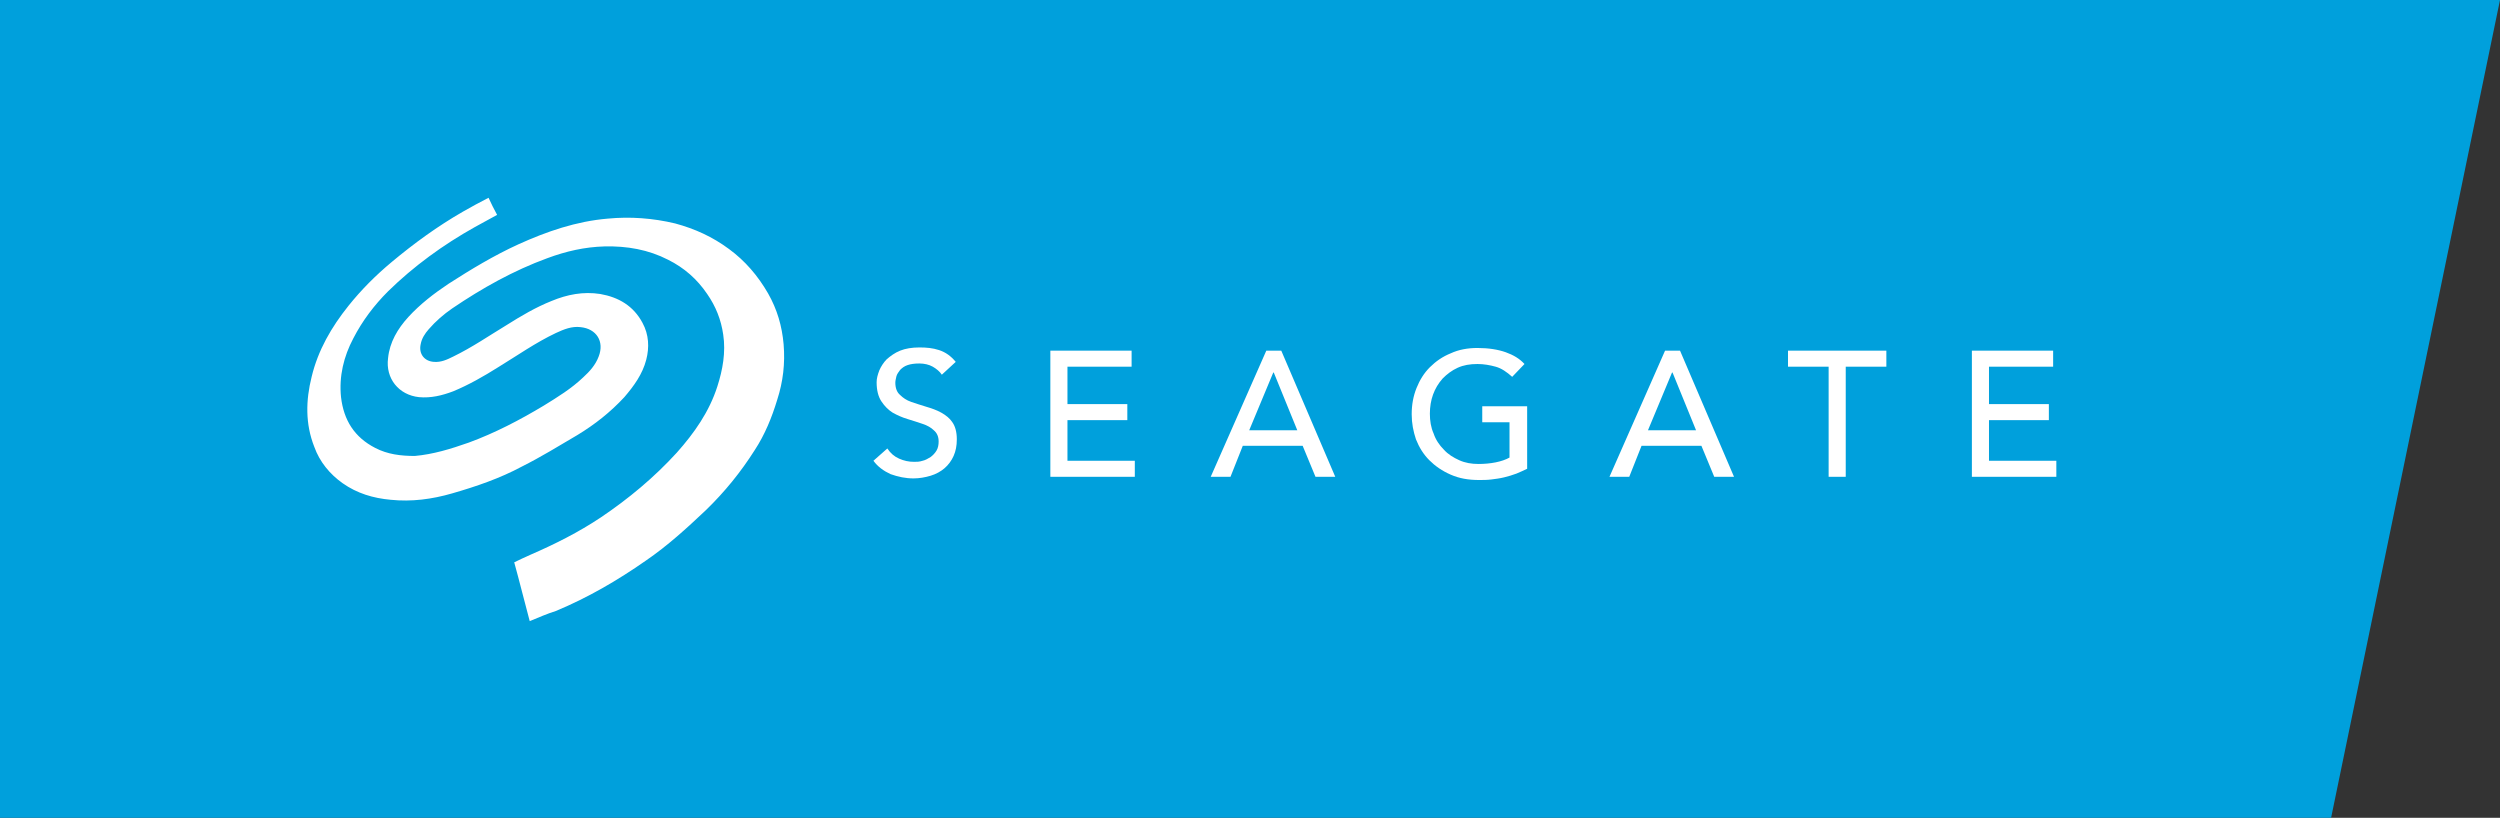 <?xml version="1.0" encoding="utf-8"?>
<!-- Generator: Adobe Illustrator 26.2.1, SVG Export Plug-In . SVG Version: 6.00 Build 0)  -->
<svg version="1.1" id="Layer_1" xmlns="http://www.w3.org/2000/svg" xmlns:xlink="http://www.w3.org/1999/xlink" x="0px" y="0px"
	 viewBox="0 0 467.7 153" style="enable-background:new 0 0 467.7 153;" xml:space="preserve">
<rect x="0" y="0" width="467.7" height="153" fill="#333333" stroke="none"/>
<style type="text/css">
	.st0{fill:#00A0DC;}
	.st1{fill:#FFFFFF;}
	.st2{fill-rule:evenodd;clip-rule:evenodd;fill:#FFFFFF;}
</style>
<g>
	<polygon class="st0" points="0,153 436.1,153 467.7,0 0,0 	"/>
	<g>
		<g>
			<path class="st1" d="M176.1,77.2c-0.9-0.5-1.8-0.8-2.8-1.1c-1-0.3-1.9-0.6-2.8-0.9c-0.9-0.3-1.6-0.8-2.1-1.3
				c-0.6-0.5-0.9-1.3-0.9-2.3c0-0.4,0.1-0.7,0.2-1.2c0.1-0.4,0.4-0.8,0.7-1.2c0.4-0.4,0.8-0.7,1.4-0.9c0.6-0.2,1.3-0.3,2.2-0.3
				c0.9,0,1.8,0.2,2.5,0.6c0.7,0.4,1.3,0.9,1.7,1.5l2.6-2.4c-0.9-1.1-1.9-1.8-3.1-2.2c-1.2-0.4-2.4-0.5-3.7-0.5
				c-1.4,0-2.6,0.2-3.6,0.6c-1,0.4-1.8,1-2.5,1.6c-0.6,0.6-1.1,1.4-1.4,2.1c-0.3,0.8-0.5,1.5-0.5,2.2c0,1.5,0.3,2.7,0.9,3.6
				c0.6,0.9,1.3,1.6,2.1,2.1c0.9,0.5,1.8,0.9,2.8,1.2c1,0.3,1.9,0.6,2.8,0.9c0.9,0.3,1.6,0.7,2.1,1.2c0.6,0.5,0.9,1.2,0.9,2.1
				c0,0.6-0.1,1.2-0.4,1.7c-0.3,0.5-0.7,0.9-1.1,1.2c-0.5,0.3-1,0.6-1.5,0.7c-0.6,0.2-1.1,0.2-1.6,0.2c-1,0-1.9-0.2-2.8-0.6
				c-0.9-0.4-1.6-1-2.2-1.9l-2.6,2.3c0.8,1.1,1.9,1.9,3.2,2.5c1.4,0.5,2.8,0.8,4.3,0.8c1.1,0,2.2-0.2,3.2-0.5c1-0.3,1.9-0.8,2.6-1.4
				c0.7-0.6,1.3-1.4,1.7-2.3c0.4-0.9,0.6-1.9,0.6-3.1c0-1.4-0.3-2.5-0.9-3.3C177.7,78.3,177,77.7,176.1,77.2z"/>
			<polygon class="st1" points="199.7,78.6 210.9,78.6 210.9,75.6 199.7,75.6 199.7,68.6 211.7,68.6 211.7,65.6 196.5,65.6 
				196.5,89.2 212.3,89.2 212.3,86.2 199.7,86.2 			"/>
			<path class="st1" d="M236.9,65.6l-10.4,23.6h3.7l2.3-5.8h11.2l2.4,5.8h3.7l-10.1-23.6H236.9z M233.7,80.5l4.5-10.8h0.1l4.4,10.8
				H233.7z"/>
			<path class="st1" d="M277.2,79h5.2v6.6c-0.7,0.4-1.6,0.7-2.6,0.9c-1,0.2-2.1,0.3-3.2,0.3c-1.3,0-2.5-0.2-3.6-0.7
				c-1.1-0.5-2.1-1.1-2.9-2c-0.8-0.8-1.5-1.8-1.9-3c-0.5-1.1-0.7-2.4-0.7-3.7c0-1.3,0.2-2.5,0.6-3.6c0.4-1.1,1-2.1,1.8-3
				c0.8-0.8,1.7-1.5,2.8-2c1.1-0.5,2.3-0.7,3.7-0.7c1.2,0,2.3,0.2,3.4,0.5s2.1,1,3.1,1.9l2.3-2.4c-0.9-1-2.1-1.7-3.5-2.2
				c-1.4-0.5-3.2-0.8-5.3-0.8c-1.8,0-3.5,0.3-5,1c-1.5,0.6-2.8,1.5-3.9,2.6c-1.1,1.1-1.9,2.4-2.5,3.9c-0.6,1.5-0.9,3.1-0.9,4.9
				c0,1.7,0.3,3.2,0.8,4.7c0.6,1.5,1.4,2.8,2.5,3.9c1.1,1.1,2.4,2,4,2.7c1.6,0.7,3.3,1,5.3,1c0.7,0,1.5,0,2.3-0.1
				c0.8-0.1,1.6-0.2,2.4-0.4c0.8-0.2,1.5-0.4,2.3-0.7c0.7-0.3,1.4-0.6,2-0.9V76h-8.4V79z"/>
			<path class="st1" d="M311.5,65.6l-10.4,23.6h3.7l2.3-5.8h11.2l2.4,5.8h3.7l-10.1-23.6H311.5z M308.3,80.5l4.5-10.8h0.1l4.4,10.8
				H308.3z"/>
			<polygon class="st1" points="334.5,68.6 342.1,68.6 342.1,89.2 345.3,89.2 345.3,68.6 352.9,68.6 352.9,65.6 334.5,65.6 			"/>
			<polygon class="st1" points="372.1,78.6 383.3,78.6 383.3,75.6 372.1,75.6 372.1,68.6 384.1,68.6 384.1,65.6 368.9,65.6 
				368.9,89.2 384.7,89.2 384.7,86.2 372.1,86.2 			"/>
		</g>
		<path class="st2" d="M99.1,116.2c-1-3.7-1.9-7.4-2.9-11c1-0.5,1.9-0.9,3-1.4c4.6-2,9-4.2,13.2-7c5.2-3.5,10-7.5,14.2-12.1
			c3.3-3.7,6.1-7.7,7.6-12.4c1-3.1,1.6-6.4,1.1-9.7c-0.4-2.8-1.4-5.3-3-7.6c-1.9-2.8-4.3-4.9-7.3-6.4c-3.7-1.9-7.7-2.6-11.9-2.5
			c-3.7,0.1-7.2,0.9-10.7,2.2c-6.3,2.3-12.2,5.6-17.8,9.4c-1.6,1.1-3.1,2.4-4.4,3.9c-0.7,0.8-1.3,1.7-1.5,2.8
			c-0.4,1.8,0.7,3.2,2.5,3.3c1.3,0.1,2.4-0.4,3.6-1c3.5-1.7,6.7-3.9,10-5.9c2.7-1.7,5.4-3.3,8.4-4.5c2.9-1.2,5.9-1.8,9.1-1.3
			c3.4,0.6,6.2,2.2,7.9,5.4c1.2,2.2,1.3,4.6,0.7,6.9c-0.7,2.7-2.3,4.9-4.1,7c-2.6,2.8-5.5,5.1-8.8,7.1c-3.4,2-6.8,4.1-10.4,5.9
			c-4.1,2.2-8.5,3.7-13,5c-3.8,1.1-7.6,1.6-11.5,1.2c-3.3-0.3-6.3-1.2-9-3.1c-2.4-1.7-4.3-4-5.3-6.8c-1.7-4.3-1.6-8.7-0.5-13.1
			c1.2-5,3.7-9.3,6.9-13.3c2.4-3,5.1-5.7,8.1-8.2c4.2-3.5,8.6-6.7,13.3-9.4c1.6-0.9,3.2-1.8,4.8-2.6c0.5,1.1,1,2.1,1.6,3.2
			c-1.4,0.8-2.8,1.5-4.2,2.3c-5.9,3.3-11.4,7.3-16.2,12c-2.6,2.6-4.8,5.5-6.5,8.8c-1.8,3.4-2.7,7.1-2.3,11c0.5,4.3,2.5,7.5,6.4,9.5
			c2.3,1.2,4.8,1.5,7.4,1.5C81,85,84.3,84,87.7,82.8c4.9-1.8,9.5-4.2,14-6.9c2.6-1.6,5.2-3.2,7.4-5.3c1.2-1.1,2.3-2.3,2.9-3.9
			c1.1-2.8-0.4-5.2-3.4-5.5c-1.6-0.2-3.1,0.4-4.6,1.1c-3.8,1.8-7.2,4.2-10.8,6.4c-2.7,1.7-5.5,3.3-8.4,4.5c-2.1,0.8-4.2,1.3-6.4,1.1
			c-3.8-0.4-6.3-3.5-5.8-7.3c0.3-3,1.8-5.5,3.8-7.7c2.2-2.4,4.8-4.4,7.5-6.2c4.2-2.7,8.5-5.3,13.1-7.4c5.3-2.4,10.8-4.3,16.7-4.8
			c4.2-0.4,8.4-0.1,12.6,0.9c3.7,1,7,2.5,10.1,4.8c3,2.2,5.4,5,7.3,8.3c1.7,3,2.6,6.1,2.9,9.5c0.3,3.6-0.1,7-1.2,10.4
			c-1,3.3-2.3,6.5-4.2,9.4c-2.6,4.1-5.6,7.8-9.1,11.2c-3.6,3.4-7.2,6.7-11.3,9.5c-5.3,3.7-10.8,6.9-16.8,9.4
			C102.4,114.8,100.8,115.5,99.1,116.2z"/>
	</g>
</g>
</svg>
